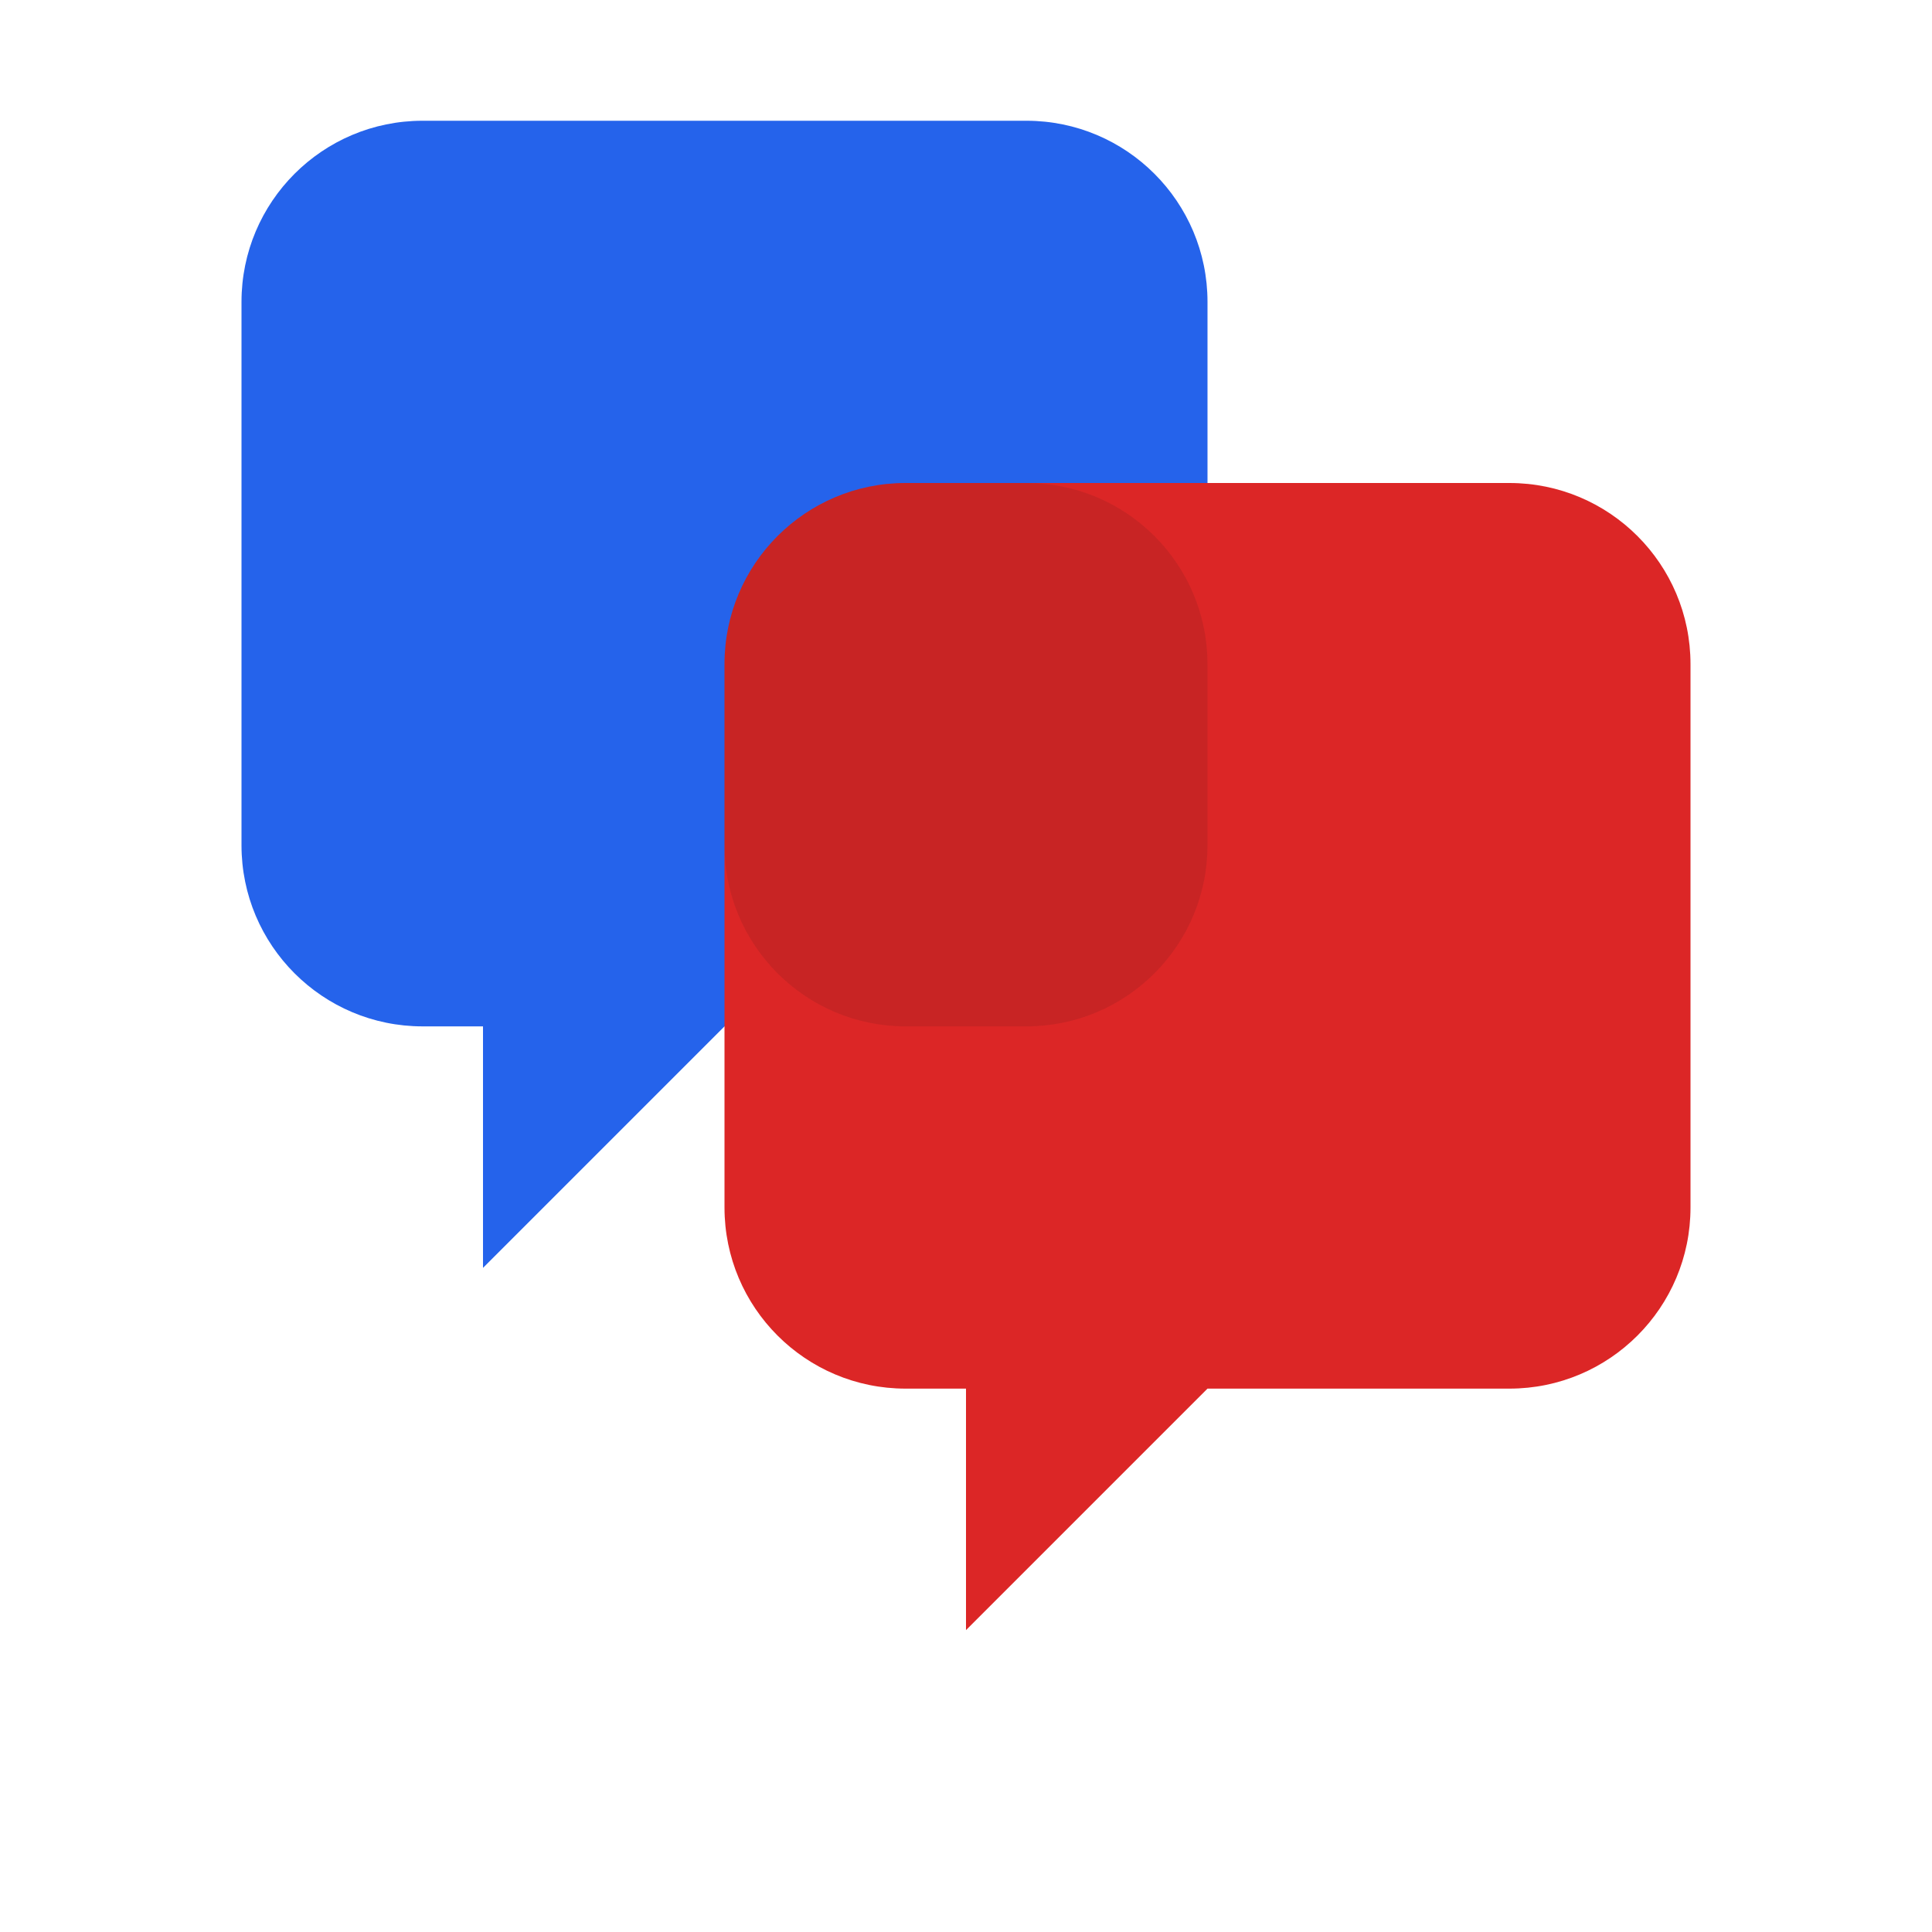 <svg width="32" height="32" viewBox="0 0 32 32" fill="none" xmlns="http://www.w3.org/2000/svg">
  <!-- 이슈판 Favicon -->
  <!-- 찬성 말풍선 (Blue #2563EB) -->
  <path d="M4 5C4 3.343 5.343 2 7 2H17C18.657 2 20 3.343 20 5V14C20 15.657 18.657 17 17 17H12L8 21V17H7C5.343 17 4 15.657 4 14V5Z" fill="#2563EB"/>

  <!-- 반대 말풍선 (Red #DC2626) -->
  <path d="M12 11C12 9.343 13.343 8 15 8H25C26.657 8 28 9.343 28 11V20C28 21.657 26.657 23 25 23H20L16 27V23H15C13.343 23 12 21.657 12 20V11Z" fill="#DC2626"/>

  <!-- 겹치는 영역 -->
  <path d="M12 11V14C12 15.657 13.343 17 15 17H17C18.657 17 20 15.657 20 14V11C20 9.343 18.657 8 17 8H15C13.343 8 12 9.343 12 11Z" fill="#191919" fill-opacity="0.1"/>
</svg>

